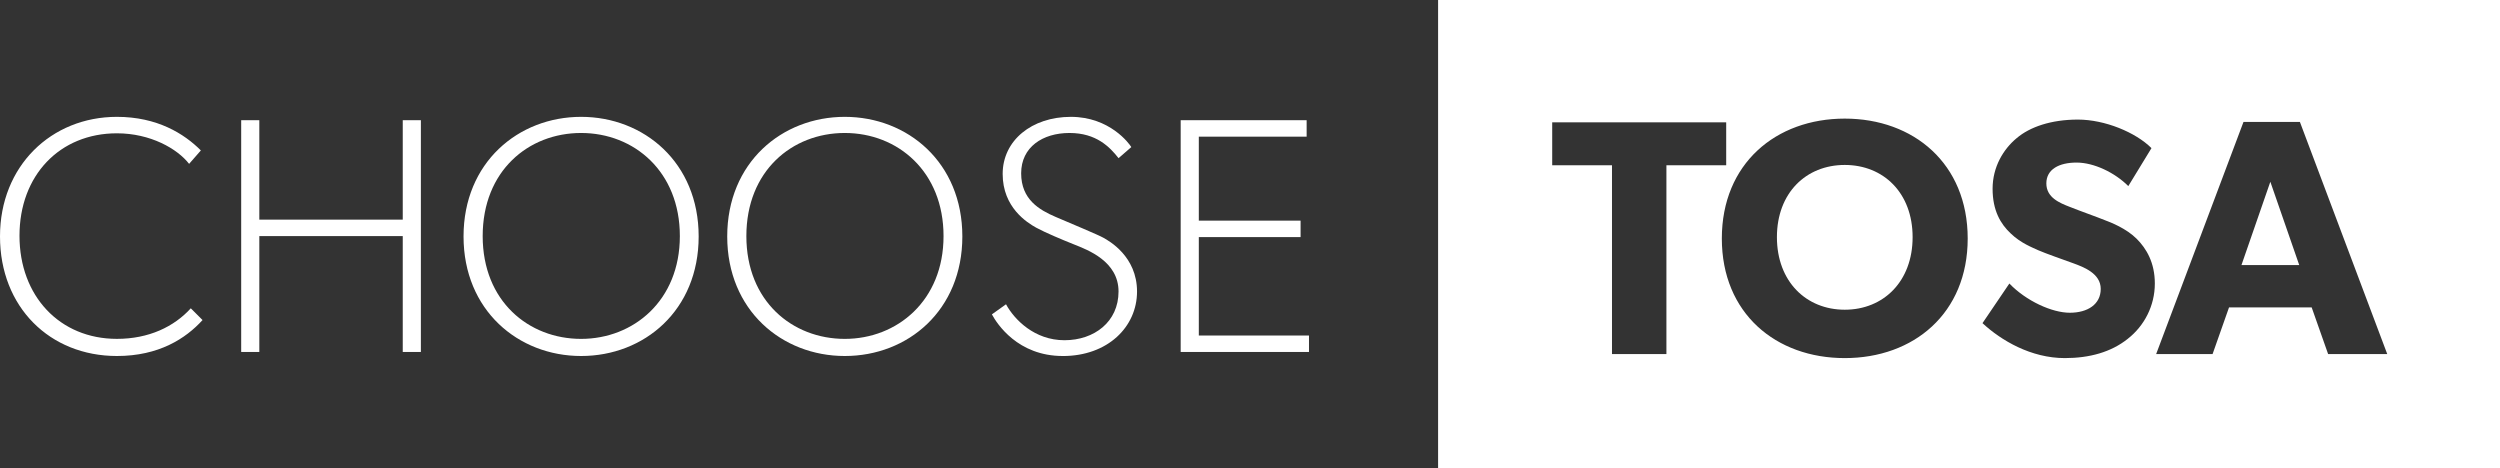 <svg xmlns="http://www.w3.org/2000/svg" id="Layer_1" viewBox="0 0 1363.75 255.38"><rect x="0" y="0" width="1363.75" height="255.38" fill="#333333" stroke="none"/><defs><style>.cls-1{fill:#fff;}</style></defs><path class="cls-1" d="M110.49,174.59c-9.16,10.08-23.82,19.61-46.72,19.61C27.12,194.2,0,167.45,0,128.97S28.03,63.74,63.76,63.74c21.99,0,36.65,9.16,45.81,18.32l-6.41,7.33c-6.41-8.25-21.07-16.67-39.39-16.67-31.15,0-53.14,22.9-53.14,55.88s21.99,56.25,53.14,56.25c17.41,0,31.15-6.6,40.31-16.67l6.41,6.41Z"></path><path class="cls-1" d="M229.59,192h-9.89v-63.21h-78.24v63.21h-9.89v-126.43h9.89v54.24h78.24v-54.24h9.89v126.43Z"></path><path class="cls-1" d="M316.99,194.2c-34.26,0-64.13-24.92-64.13-65.23s29.87-65.23,64.13-65.23,64.13,24.92,64.13,65.23-29.68,65.23-64.13,65.23ZM316.99,72.54c-28.77,0-53.69,20.7-53.69,56.25s25.1,56.07,53.69,56.07,53.87-20.89,53.87-56.07-24.92-56.25-53.87-56.25Z"></path><path class="cls-1" d="M460.83,194.2c-34.26,0-64.13-24.92-64.13-65.23s29.87-65.23,64.13-65.23,64.13,24.92,64.13,65.23-29.68,65.23-64.13,65.23ZM460.83,72.54c-28.77,0-53.69,20.7-53.69,56.25s25.1,56.07,53.69,56.07,53.87-20.89,53.87-56.07-24.92-56.25-53.87-56.25Z"></path><path class="cls-1" d="M579.74,194.2c-24.55,0-35.91-17.59-38.66-22.72l7.7-5.5c4.58,8.43,15.58,19.61,31.88,19.61s29.5-10.08,29.5-26.57-16.86-22.72-24.19-25.65-15.57-6.41-20.7-9.16c-4.95-2.75-18.32-10.99-18.32-29.32s15.94-31.15,37.2-31.15,31.88,14.66,32.98,16.49l-6.96,6.05c-4.76-6.05-12.09-13.74-26.75-13.74s-26.38,7.7-26.38,21.99,9.89,19.97,18.87,23.82,23.09,9.71,26.02,11.36c2.93,1.65,18.32,10.08,18.32,29.32s-15.94,35.18-40.49,35.18Z"></path><path class="cls-1" d="M714.05,192h-69.99v-126.43h68.71v8.98h-58.82v45.81h55.52v8.98h-55.52v53.69h60.1v8.98Z"></path><path class="cls-1" d="M1006.32,89.98c-21.07,0-37.01,15.21-37.01,39.39s15.94,39.58,37.01,39.58,37.01-15.39,37.01-39.58-15.94-39.39-37.01-39.39Z"></path><polygon class="cls-1" points="1222.72 144.59 1254.23 144.59 1238.47 99.15 1222.72 144.59"></polygon><path class="cls-1" d="M784.48,0v255.38h579.27V0h-579.27ZM909.02,193.14h-29.68v-102.97h-32.61v-23.45h94.91v23.45h-32.61v102.97ZM1006.32,195.34c-37.56,0-67.06-24.37-67.06-65.23s29.5-65.41,67.06-65.41,67.06,24.55,67.06,65.41-29.5,65.23-67.06,65.23ZM1160.6,184.9c-8.98,7.15-20.7,10.44-34.26,10.44-18.32,0-34.63-9.53-44.89-19.06l14.66-21.62c9.16,9.53,23.27,15.94,32.98,15.94s16.86-4.58,16.86-13.01-9.34-11.91-14.84-13.93c-5.5-2.01-15.03-5.31-19.24-7.15-3.12-1.47-9.53-3.85-15.02-9.16-5.5-5.13-9.89-12.46-9.89-24.37s5.86-21.62,13.19-27.67c7.15-6.05,18.69-10.08,33.35-10.08s31.52,6.96,40.13,15.57l-12.64,20.71c-7.33-7.33-18.69-12.83-28.22-12.83s-16.49,3.66-16.49,11.36,7.15,10.63,12.83,12.83c5.5,2.2,14.84,5.5,18.87,7.15,3.48,1.28,11.91,4.58,17.59,10.26,5.31,5.31,9.89,13.01,9.89,24.37,0,12.09-5.68,23.09-14.84,30.23ZM1269.99,193.14l-8.98-25.47h-45.07l-8.98,25.47h-30.78l47.64-126.61h30.78l47.64,126.61h-32.25Z"></path></svg>